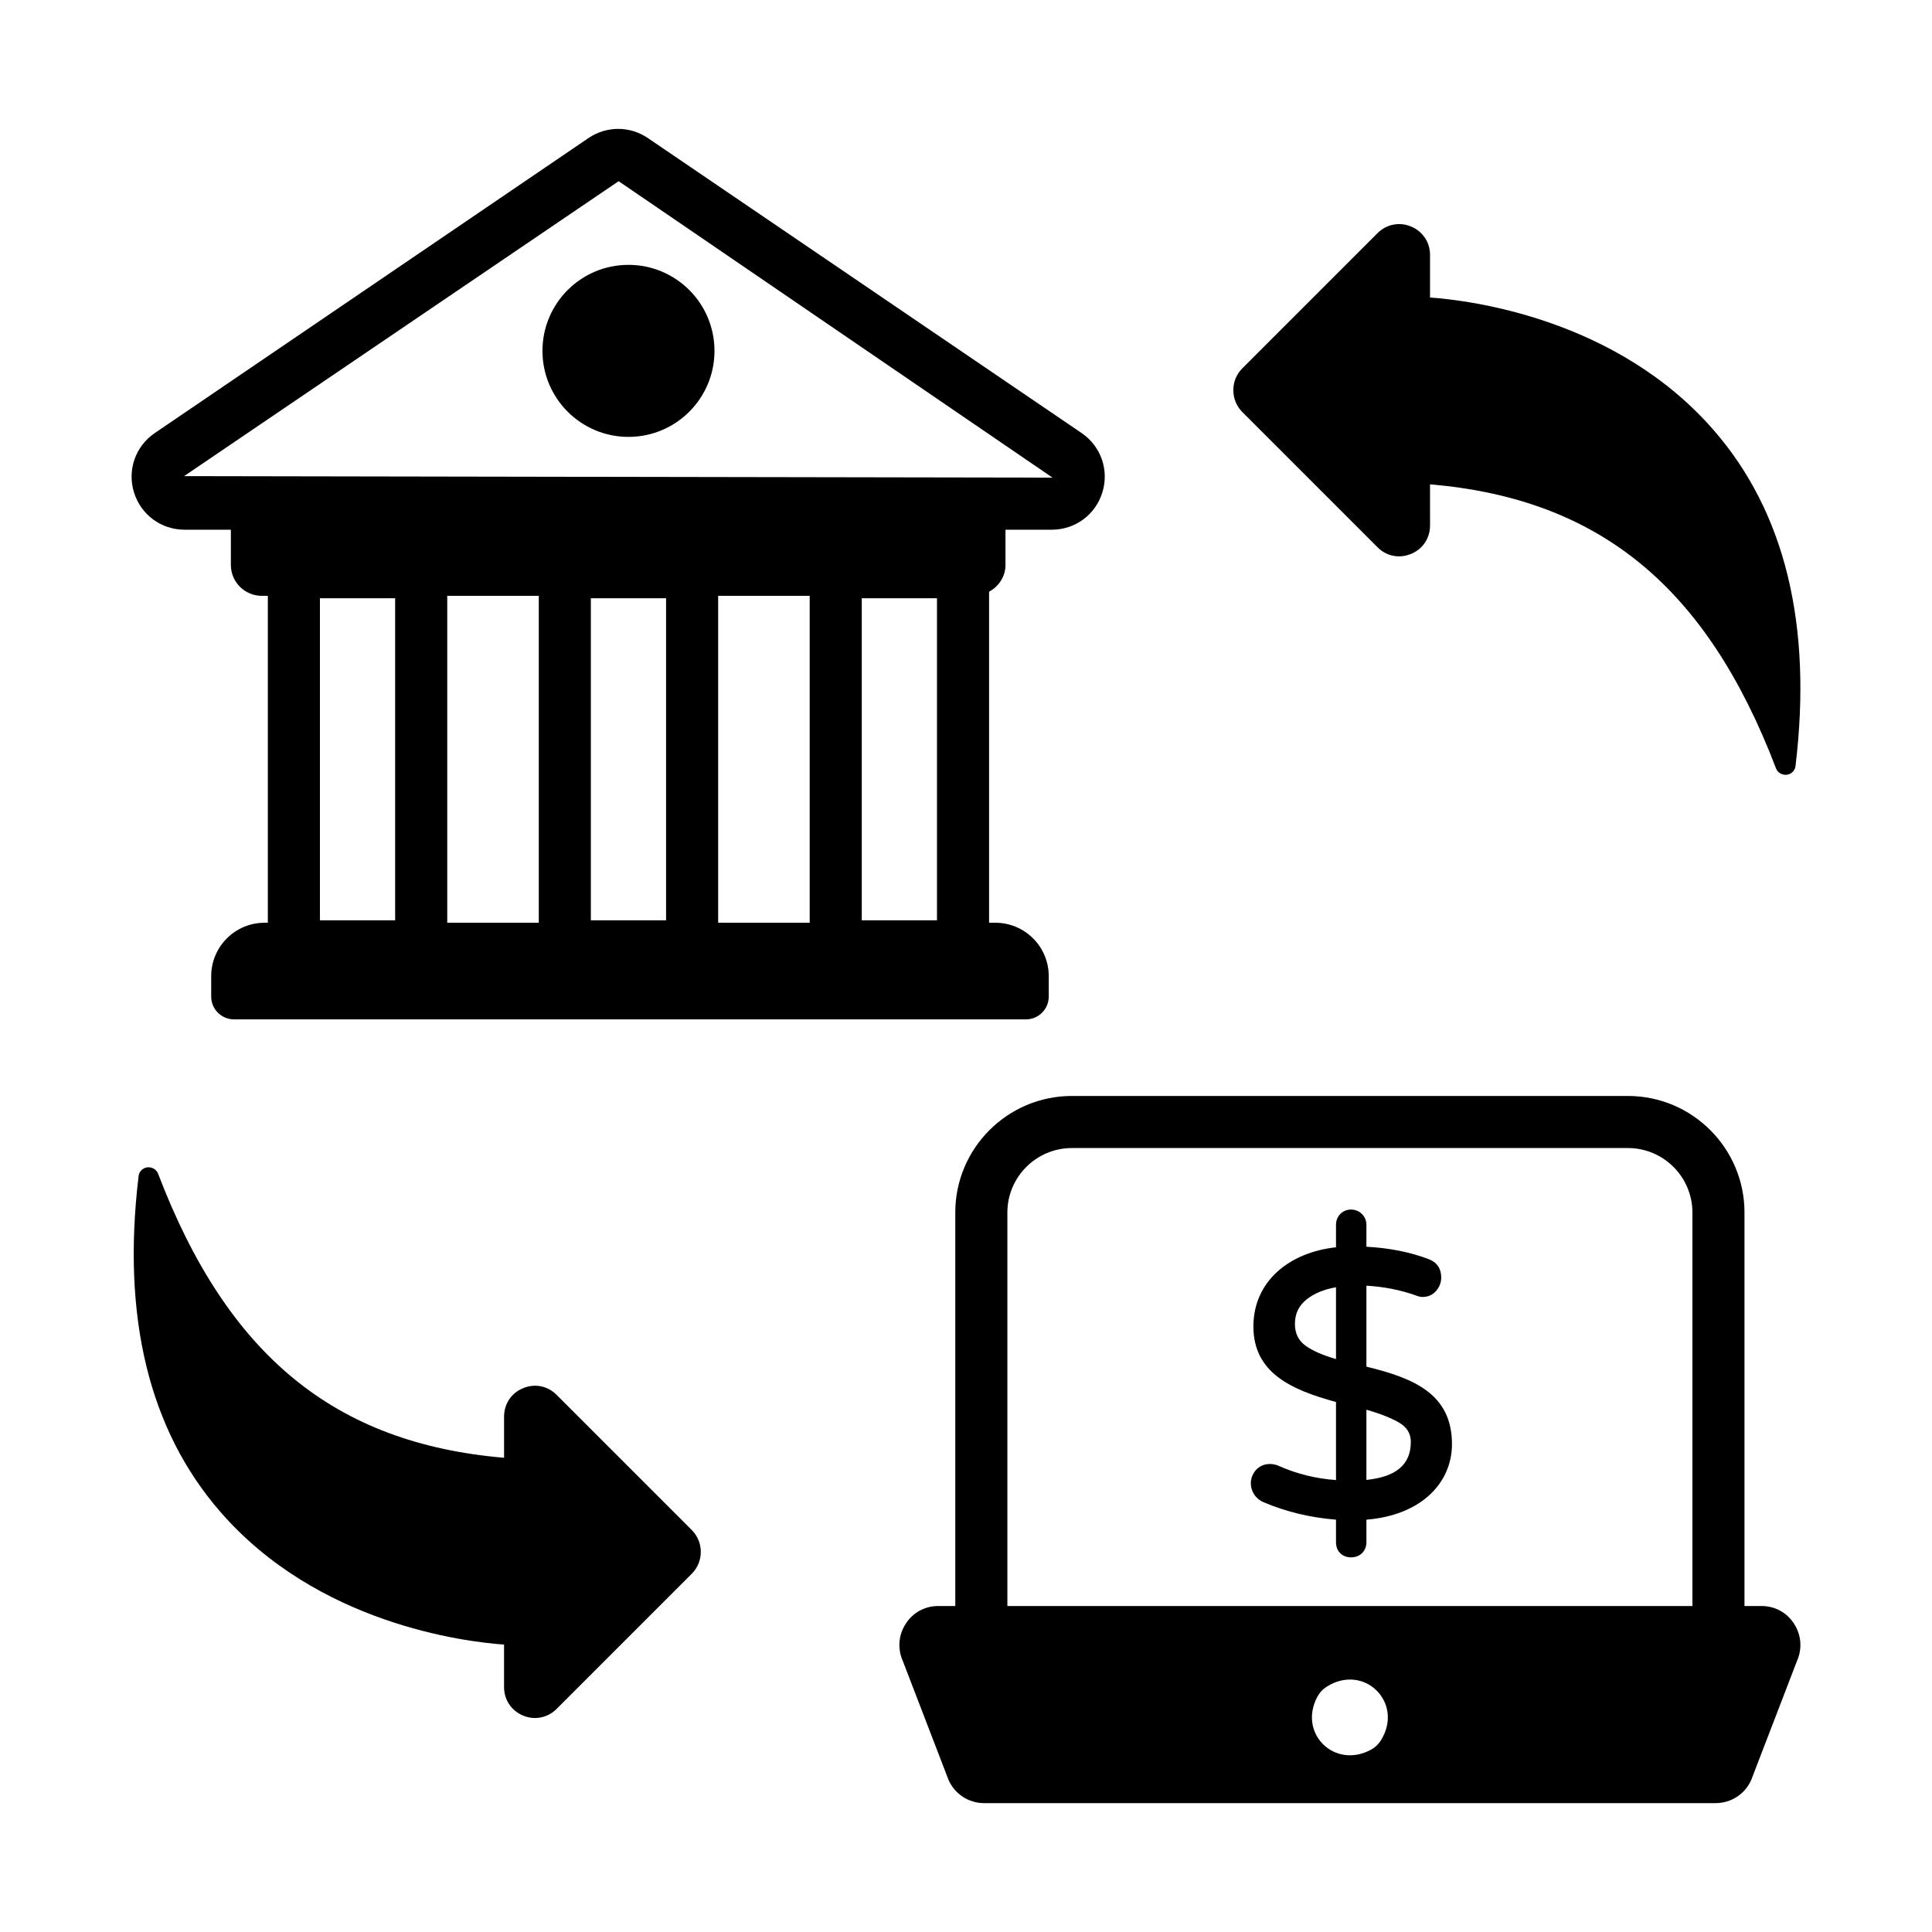 <?xml version="1.0" encoding="UTF-8"?>
<!-- Uploaded to: SVG Repo, www.svgrepo.com, Generator: SVG Repo Mixer Tools -->
<svg fill="#000000" width="800px" height="800px" version="1.1" viewBox="144 144 512 512" xmlns="http://www.w3.org/2000/svg">
 <g>
  <path d="m192.9 284.38h12.281v9.324c0 4.527 3.668 8.195 8.195 8.195h1.605v86.637h-0.852c-7.82 0-14.16 6.344-14.16 14.164v5.394c0 3.344 2.707 6.051 6.051 6.051h209.86c3.34 0 6.051-2.711 6.051-6.051v-5.394c0-7.82-6.34-14.164-14.164-14.164h-1.652v-87.727c2.551-1.387 4.348-3.996 4.348-7.106v-9.324h12.281c6.195 0 11.578-3.981 13.402-9.902 1.824-5.922-0.395-12.238-5.516-15.719l-114.92-78.16c-4.797-3.258-10.984-3.254-15.773 0l-114.91 78.16c-5.125 3.481-7.344 9.801-5.519 15.719 1.82 5.922 7.207 9.902 13.398 9.902zm199.41 18.168v85.344h-19.934v-85.344zm-71.793 85.34h-19.934v-85.34h19.934zm-71.797-85.34v85.344h-19.934v-85.344zm13.805-0.648h24.258v86.637h-24.258zm71.793 86.637v-86.637h24.258v86.637zm-26.371-196.52 114.96 78.547s-0.043 0.016-0.16 0.016l-229.96-0.402z"/>
  <path d="m310.55 214.19c-12.59 0-22.793 10.207-22.793 22.797 0 12.586 10.207 22.793 22.793 22.793 12.59 0 22.797-10.207 22.797-22.793 0-12.59-10.207-22.797-22.797-22.797z"/>
  <path d="m277.58 579.83v11.301c0 3.348 1.945 6.215 5.027 7.512 1.027 0.43 2.109 0.648 3.137 0.648 2.106 0 4.164-0.809 5.731-2.375l35.891-35.891c3.133-3.188 3.133-8.324 0-11.512l-35.891-35.891c-2.379-2.379-5.785-3.027-8.863-1.73-3.082 1.242-5.027 4.16-5.027 7.516v10.918c-44.918-3.84-73.297-27.133-91.672-75.242-0.434-1.191-1.621-1.84-2.863-1.73-1.242 0.16-2.219 1.133-2.324 2.375-4.484 37.242 2.758 67.133 21.57 88.809 25.777 29.781 64.746 34.539 75.285 35.293z"/>
  <path d="m517.95 204.03c-1.027-0.43-2.109-0.648-3.137-0.648-2.106 0-4.16 0.809-5.731 2.375l-35.891 35.891c-3.133 3.188-3.133 8.324 0 11.512l35.891 35.891c2.379 2.379 5.785 3.027 8.867 1.73 3.082-1.242 5.027-4.16 5.027-7.516l-0.004-10.914c44.918 3.84 73.297 27.133 91.676 75.242 0.43 1.191 1.621 1.84 2.863 1.73 1.242-0.16 2.215-1.133 2.324-2.375 4.484-37.242-2.758-67.133-21.57-88.809-25.781-29.781-64.754-34.543-75.293-35.297v-11.301c0-3.348-1.941-6.215-5.023-7.512z"/>
  <path d="m397.16 465.33v104.28h-4.516c-3.508 0-6.738 1.73-8.605 4.691-1.914 2.91-2.231 6.555-0.82 9.785l12.156 31.613c1.637 3.734 5.324 6.148 9.426 6.148h193.87c4.098 0 7.785-2.414 9.426-6.148l12.156-31.613c1.41-3.231 1.094-6.875-0.82-9.785-1.863-2.961-5.098-4.691-8.602-4.691h-4.523v-104.28c0-17.031-13.855-30.887-30.887-30.887h-147.37c-17.031 0-30.891 13.855-30.891 30.887zm112.78 139.91c-0.625 0.996-1.523 1.852-2.559 2.418-9.691 5.305-19.496-4.309-14.234-14.062 0.562-1.043 1.414-1.949 2.41-2.586 9.965-6.336 20.609 4.262 14.383 14.23zm82.566-139.91v104.28h-181.54v-104.28c0-9.422 7.664-17.086 17.086-17.086h147.37c9.422 0.004 17.086 7.664 17.086 17.086z"/>
  <path d="m482.82 532.45c-2.059-0.91-4.473-0.52-5.941 1.078-2.578 2.805-1.398 7.176 1.977 8.574 5.945 2.531 12.398 4.086 19.199 4.625v6.004c0 2.492 1.773 3.984 3.981 3.984 2.465 0 4.078-1.754 4.078-3.984v-6c14.895-1.219 22.672-10.055 22.672-20.008 0-13.312-10.074-17.48-22.672-20.547v-21.457c4.582 0.266 8.934 1.117 12.91 2.523 0.785 0.312 1.426 0.465 1.953 0.465 1.488 0 2.711-0.551 3.641-1.641 0.875-1.043 1.32-2.223 1.32-3.519 0-2.402-1.188-4.098-3.414-4.894-4.797-1.828-10.312-2.926-16.41-3.258v-5.781c0-1.125-0.398-2.098-1.188-2.891-1.582-1.582-4.258-1.57-5.758 0.023-0.738 0.785-1.113 1.75-1.113 2.867v5.93c-12.629 1.379-21.891 9.207-21.891 20.969 0 12.324 10.059 16.809 21.891 20.031v20.684c-5.277-0.359-10.398-1.629-15.234-3.777zm4.348-37.625c0-2.703 1.027-4.828 3.144-6.504 1.957-1.551 4.559-2.621 7.742-3.188v19.031c-3.477-1.004-6.172-2.18-8.031-3.512-1.922-1.375-2.856-3.281-2.856-5.828zm27.73 26.258c2.008 1.215 2.984 2.871 2.984 5.051 0 5.953-3.852 9.25-11.77 10.059v-18.609c3.828 1.109 6.777 2.285 8.785 3.5z"/>
 </g>
</svg>